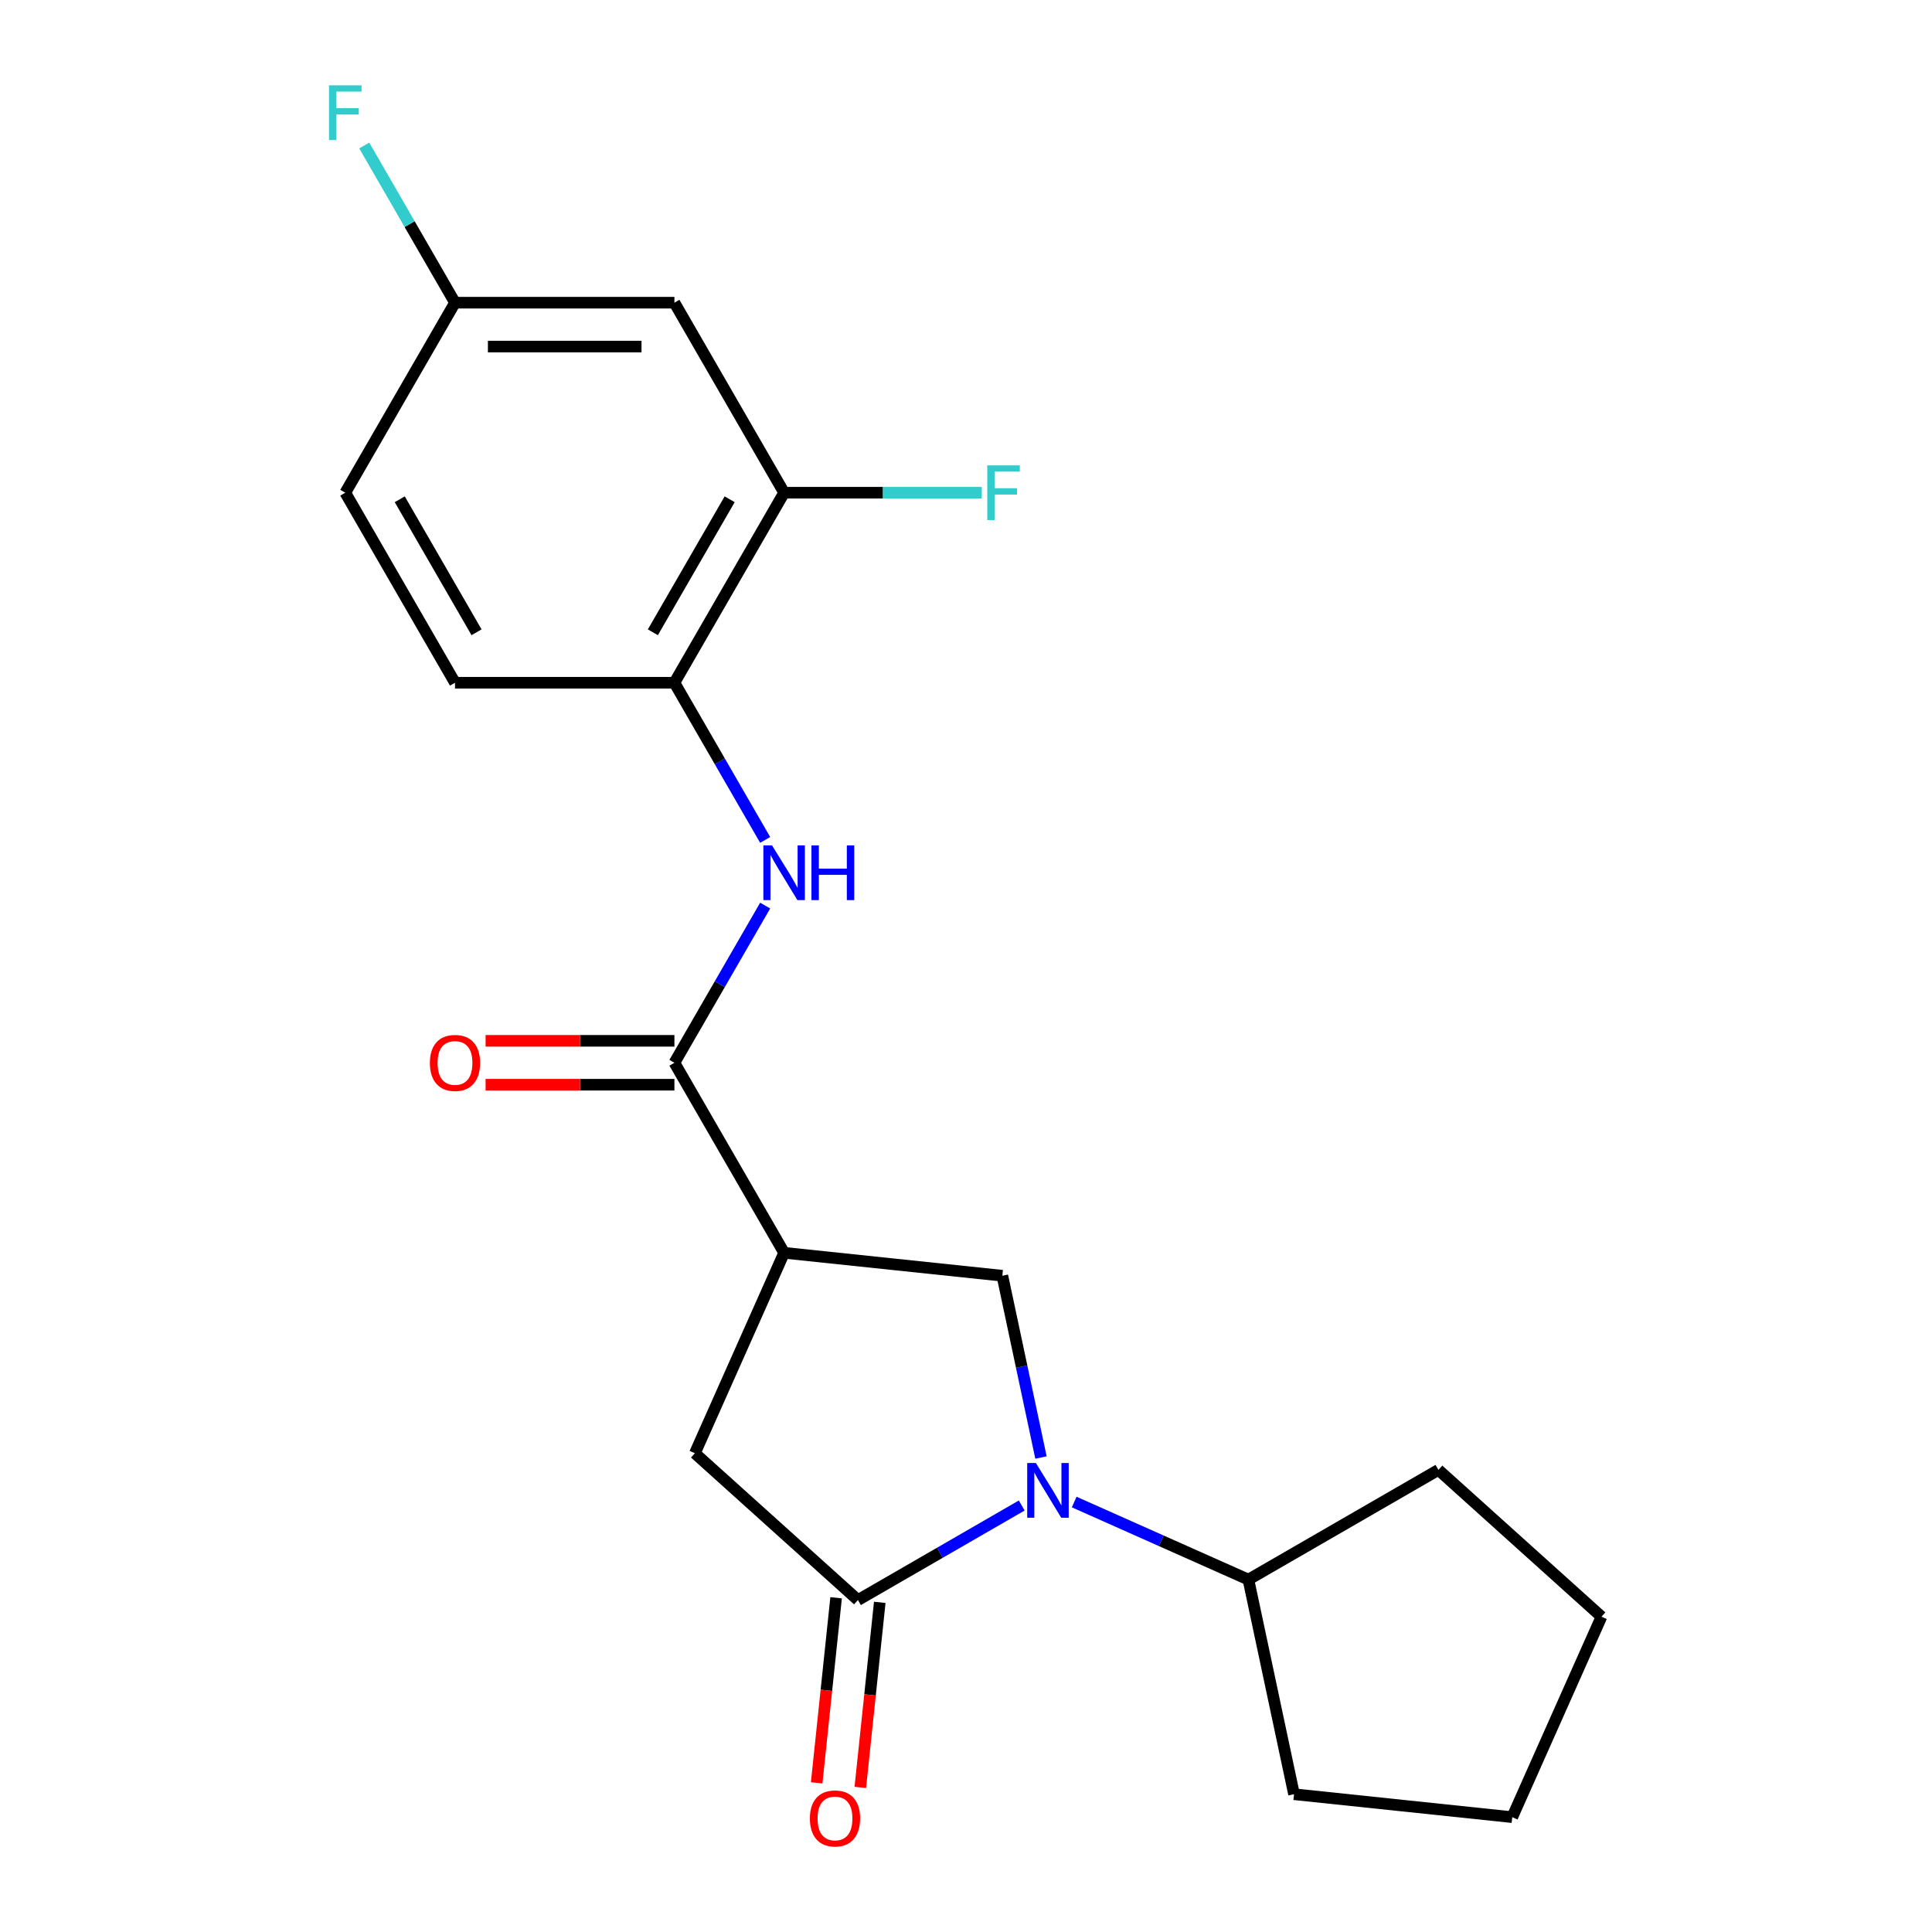 <?xml version='1.0' encoding='iso-8859-1'?>
<svg version='1.1' baseProfile='full'
              xmlns='http://www.w3.org/2000/svg'
                      xmlns:rdkit='http://www.rdkit.org/xml'
                      xmlns:xlink='http://www.w3.org/1999/xlink'
                  xml:space='preserve'
width='1000px' height='1000px' viewBox='0 0 1000 1000'>
<!-- END OF HEADER -->
<rect style='opacity:1.0;fill:#FFFFFF;stroke:none' width='1000' height='1000' x='0' y='0'> </rect>
<path class='bond-0' d='M 528.843,779.245 L 486.455,803.718' style='fill:none;fill-rule:evenodd;stroke:#0000FF;stroke-width:6px;stroke-linecap:butt;stroke-linejoin:miter;stroke-opacity:1' />
<path class='bond-0' d='M 486.455,803.718 L 444.067,828.19' style='fill:none;fill-rule:evenodd;stroke:#000000;stroke-width:6px;stroke-linecap:butt;stroke-linejoin:miter;stroke-opacity:1' />
<path class='bond-3' d='M 538.809,754.406 L 528.809,707.361' style='fill:none;fill-rule:evenodd;stroke:#0000FF;stroke-width:6px;stroke-linecap:butt;stroke-linejoin:miter;stroke-opacity:1' />
<path class='bond-3' d='M 528.809,707.361 L 518.809,660.316' style='fill:none;fill-rule:evenodd;stroke:#000000;stroke-width:6px;stroke-linecap:butt;stroke-linejoin:miter;stroke-opacity:1' />
<path class='bond-10' d='M 556.001,777.451 L 601.087,797.524' style='fill:none;fill-rule:evenodd;stroke:#0000FF;stroke-width:6px;stroke-linecap:butt;stroke-linejoin:miter;stroke-opacity:1' />
<path class='bond-10' d='M 601.087,797.524 L 646.174,817.598' style='fill:none;fill-rule:evenodd;stroke:#000000;stroke-width:6px;stroke-linecap:butt;stroke-linejoin:miter;stroke-opacity:1' />
<path class='bond-5' d='M 444.067,828.19 L 359.668,752.197' style='fill:none;fill-rule:evenodd;stroke:#000000;stroke-width:6px;stroke-linecap:butt;stroke-linejoin:miter;stroke-opacity:1' />
<path class='bond-9' d='M 432.772,827.003 L 427.739,874.897' style='fill:none;fill-rule:evenodd;stroke:#000000;stroke-width:6px;stroke-linecap:butt;stroke-linejoin:miter;stroke-opacity:1' />
<path class='bond-9' d='M 427.739,874.897 L 422.705,922.792' style='fill:none;fill-rule:evenodd;stroke:#FF0000;stroke-width:6px;stroke-linecap:butt;stroke-linejoin:miter;stroke-opacity:1' />
<path class='bond-9' d='M 455.362,829.377 L 450.328,877.272' style='fill:none;fill-rule:evenodd;stroke:#000000;stroke-width:6px;stroke-linecap:butt;stroke-linejoin:miter;stroke-opacity:1' />
<path class='bond-9' d='M 450.328,877.272 L 445.294,925.166' style='fill:none;fill-rule:evenodd;stroke:#FF0000;stroke-width:6px;stroke-linecap:butt;stroke-linejoin:miter;stroke-opacity:1' />
<path class='bond-1' d='M 405.861,648.445 L 518.809,660.316' style='fill:none;fill-rule:evenodd;stroke:#000000;stroke-width:6px;stroke-linecap:butt;stroke-linejoin:miter;stroke-opacity:1' />
<path class='bond-2' d='M 405.861,648.445 L 349.076,550.09' style='fill:none;fill-rule:evenodd;stroke:#000000;stroke-width:6px;stroke-linecap:butt;stroke-linejoin:miter;stroke-opacity:1' />
<path class='bond-21' d='M 405.861,648.445 L 359.668,752.197' style='fill:none;fill-rule:evenodd;stroke:#000000;stroke-width:6px;stroke-linecap:butt;stroke-linejoin:miter;stroke-opacity:1' />
<path class='bond-4' d='M 349.076,550.09 L 372.562,509.413' style='fill:none;fill-rule:evenodd;stroke:#000000;stroke-width:6px;stroke-linecap:butt;stroke-linejoin:miter;stroke-opacity:1' />
<path class='bond-4' d='M 372.562,509.413 L 396.047,468.735' style='fill:none;fill-rule:evenodd;stroke:#0000FF;stroke-width:6px;stroke-linecap:butt;stroke-linejoin:miter;stroke-opacity:1' />
<path class='bond-11' d='M 349.076,538.733 L 300.211,538.733' style='fill:none;fill-rule:evenodd;stroke:#000000;stroke-width:6px;stroke-linecap:butt;stroke-linejoin:miter;stroke-opacity:1' />
<path class='bond-11' d='M 300.211,538.733 L 251.345,538.733' style='fill:none;fill-rule:evenodd;stroke:#FF0000;stroke-width:6px;stroke-linecap:butt;stroke-linejoin:miter;stroke-opacity:1' />
<path class='bond-11' d='M 349.076,561.447 L 300.211,561.447' style='fill:none;fill-rule:evenodd;stroke:#000000;stroke-width:6px;stroke-linecap:butt;stroke-linejoin:miter;stroke-opacity:1' />
<path class='bond-11' d='M 300.211,561.447 L 251.345,561.447' style='fill:none;fill-rule:evenodd;stroke:#FF0000;stroke-width:6px;stroke-linecap:butt;stroke-linejoin:miter;stroke-opacity:1' />
<path class='bond-6' d='M 396.047,434.736 L 372.562,394.059' style='fill:none;fill-rule:evenodd;stroke:#0000FF;stroke-width:6px;stroke-linecap:butt;stroke-linejoin:miter;stroke-opacity:1' />
<path class='bond-6' d='M 372.562,394.059 L 349.076,353.381' style='fill:none;fill-rule:evenodd;stroke:#000000;stroke-width:6px;stroke-linecap:butt;stroke-linejoin:miter;stroke-opacity:1' />
<path class='bond-7' d='M 349.076,353.381 L 405.861,255.026' style='fill:none;fill-rule:evenodd;stroke:#000000;stroke-width:6px;stroke-linecap:butt;stroke-linejoin:miter;stroke-opacity:1' />
<path class='bond-7' d='M 337.923,327.271 L 377.673,258.422' style='fill:none;fill-rule:evenodd;stroke:#000000;stroke-width:6px;stroke-linecap:butt;stroke-linejoin:miter;stroke-opacity:1' />
<path class='bond-12' d='M 349.076,353.381 L 235.506,353.381' style='fill:none;fill-rule:evenodd;stroke:#000000;stroke-width:6px;stroke-linecap:butt;stroke-linejoin:miter;stroke-opacity:1' />
<path class='bond-8' d='M 405.861,255.026 L 349.076,156.672' style='fill:none;fill-rule:evenodd;stroke:#000000;stroke-width:6px;stroke-linecap:butt;stroke-linejoin:miter;stroke-opacity:1' />
<path class='bond-14' d='M 405.861,255.026 L 457.017,255.026' style='fill:none;fill-rule:evenodd;stroke:#000000;stroke-width:6px;stroke-linecap:butt;stroke-linejoin:miter;stroke-opacity:1' />
<path class='bond-14' d='M 457.017,255.026 L 508.172,255.026' style='fill:none;fill-rule:evenodd;stroke:#33CCCC;stroke-width:6px;stroke-linecap:butt;stroke-linejoin:miter;stroke-opacity:1' />
<path class='bond-23' d='M 349.076,156.672 L 235.506,156.672' style='fill:none;fill-rule:evenodd;stroke:#000000;stroke-width:6px;stroke-linecap:butt;stroke-linejoin:miter;stroke-opacity:1' />
<path class='bond-23' d='M 332.041,179.386 L 252.542,179.386' style='fill:none;fill-rule:evenodd;stroke:#000000;stroke-width:6px;stroke-linecap:butt;stroke-linejoin:miter;stroke-opacity:1' />
<path class='bond-17' d='M 646.174,817.598 L 744.528,760.813' style='fill:none;fill-rule:evenodd;stroke:#000000;stroke-width:6px;stroke-linecap:butt;stroke-linejoin:miter;stroke-opacity:1' />
<path class='bond-18' d='M 646.174,817.598 L 669.786,928.687' style='fill:none;fill-rule:evenodd;stroke:#000000;stroke-width:6px;stroke-linecap:butt;stroke-linejoin:miter;stroke-opacity:1' />
<path class='bond-15' d='M 235.506,353.381 L 178.721,255.026' style='fill:none;fill-rule:evenodd;stroke:#000000;stroke-width:6px;stroke-linecap:butt;stroke-linejoin:miter;stroke-opacity:1' />
<path class='bond-15' d='M 246.659,327.271 L 206.91,258.422' style='fill:none;fill-rule:evenodd;stroke:#000000;stroke-width:6px;stroke-linecap:butt;stroke-linejoin:miter;stroke-opacity:1' />
<path class='bond-13' d='M 235.506,156.672 L 178.721,255.026' style='fill:none;fill-rule:evenodd;stroke:#000000;stroke-width:6px;stroke-linecap:butt;stroke-linejoin:miter;stroke-opacity:1' />
<path class='bond-16' d='M 235.506,156.672 L 212.021,115.994' style='fill:none;fill-rule:evenodd;stroke:#000000;stroke-width:6px;stroke-linecap:butt;stroke-linejoin:miter;stroke-opacity:1' />
<path class='bond-16' d='M 212.021,115.994 L 188.535,75.316' style='fill:none;fill-rule:evenodd;stroke:#33CCCC;stroke-width:6px;stroke-linecap:butt;stroke-linejoin:miter;stroke-opacity:1' />
<path class='bond-20' d='M 744.528,760.813 L 828.927,836.806' style='fill:none;fill-rule:evenodd;stroke:#000000;stroke-width:6px;stroke-linecap:butt;stroke-linejoin:miter;stroke-opacity:1' />
<path class='bond-19' d='M 669.786,928.687 L 782.734,940.558' style='fill:none;fill-rule:evenodd;stroke:#000000;stroke-width:6px;stroke-linecap:butt;stroke-linejoin:miter;stroke-opacity:1' />
<path class='bond-22' d='M 782.734,940.558 L 828.927,836.806' style='fill:none;fill-rule:evenodd;stroke:#000000;stroke-width:6px;stroke-linecap:butt;stroke-linejoin:miter;stroke-opacity:1' />
<path  class='atom-0' d='M 536.162 757.245
L 545.442 772.245
Q 546.362 773.725, 547.842 776.405
Q 549.322 779.085, 549.402 779.245
L 549.402 757.245
L 553.162 757.245
L 553.162 785.565
L 549.282 785.565
L 539.322 769.165
Q 538.162 767.245, 536.922 765.045
Q 535.722 762.845, 535.362 762.165
L 535.362 785.565
L 531.682 785.565
L 531.682 757.245
L 536.162 757.245
' fill='#0000FF'/>
<path  class='atom-5' d='M 399.601 437.576
L 408.881 452.576
Q 409.801 454.056, 411.281 456.736
Q 412.761 459.416, 412.841 459.576
L 412.841 437.576
L 416.601 437.576
L 416.601 465.896
L 412.721 465.896
L 402.761 449.496
Q 401.601 447.576, 400.361 445.376
Q 399.161 443.176, 398.801 442.496
L 398.801 465.896
L 395.121 465.896
L 395.121 437.576
L 399.601 437.576
' fill='#0000FF'/>
<path  class='atom-5' d='M 420.001 437.576
L 423.841 437.576
L 423.841 449.616
L 438.321 449.616
L 438.321 437.576
L 442.161 437.576
L 442.161 465.896
L 438.321 465.896
L 438.321 452.816
L 423.841 452.816
L 423.841 465.896
L 420.001 465.896
L 420.001 437.576
' fill='#0000FF'/>
<path  class='atom-10' d='M 419.196 941.218
Q 419.196 934.418, 422.556 930.618
Q 425.916 926.818, 432.196 926.818
Q 438.476 926.818, 441.836 930.618
Q 445.196 934.418, 445.196 941.218
Q 445.196 948.098, 441.796 952.018
Q 438.396 955.898, 432.196 955.898
Q 425.956 955.898, 422.556 952.018
Q 419.196 948.138, 419.196 941.218
M 432.196 952.698
Q 436.516 952.698, 438.836 949.818
Q 441.196 946.898, 441.196 941.218
Q 441.196 935.658, 438.836 932.858
Q 436.516 930.018, 432.196 930.018
Q 427.876 930.018, 425.516 932.818
Q 423.196 935.618, 423.196 941.218
Q 423.196 946.938, 425.516 949.818
Q 427.876 952.698, 432.196 952.698
' fill='#FF0000'/>
<path  class='atom-12' d='M 222.506 550.17
Q 222.506 543.37, 225.866 539.57
Q 229.226 535.77, 235.506 535.77
Q 241.786 535.77, 245.146 539.57
Q 248.506 543.37, 248.506 550.17
Q 248.506 557.05, 245.106 560.97
Q 241.706 564.85, 235.506 564.85
Q 229.266 564.85, 225.866 560.97
Q 222.506 557.09, 222.506 550.17
M 235.506 561.65
Q 239.826 561.65, 242.146 558.77
Q 244.506 555.85, 244.506 550.17
Q 244.506 544.61, 242.146 541.81
Q 239.826 538.97, 235.506 538.97
Q 231.186 538.97, 228.826 541.77
Q 226.506 544.57, 226.506 550.17
Q 226.506 555.89, 228.826 558.77
Q 231.186 561.65, 235.506 561.65
' fill='#FF0000'/>
<path  class='atom-15' d='M 511.012 240.866
L 527.852 240.866
L 527.852 244.106
L 514.812 244.106
L 514.812 252.706
L 526.412 252.706
L 526.412 255.986
L 514.812 255.986
L 514.812 269.186
L 511.012 269.186
L 511.012 240.866
' fill='#33CCCC'/>
<path  class='atom-17' d='M 170.301 44.157
L 187.141 44.157
L 187.141 47.397
L 174.101 47.397
L 174.101 55.997
L 185.701 55.997
L 185.701 59.277
L 174.101 59.277
L 174.101 72.477
L 170.301 72.477
L 170.301 44.157
' fill='#33CCCC'/>
</svg>
